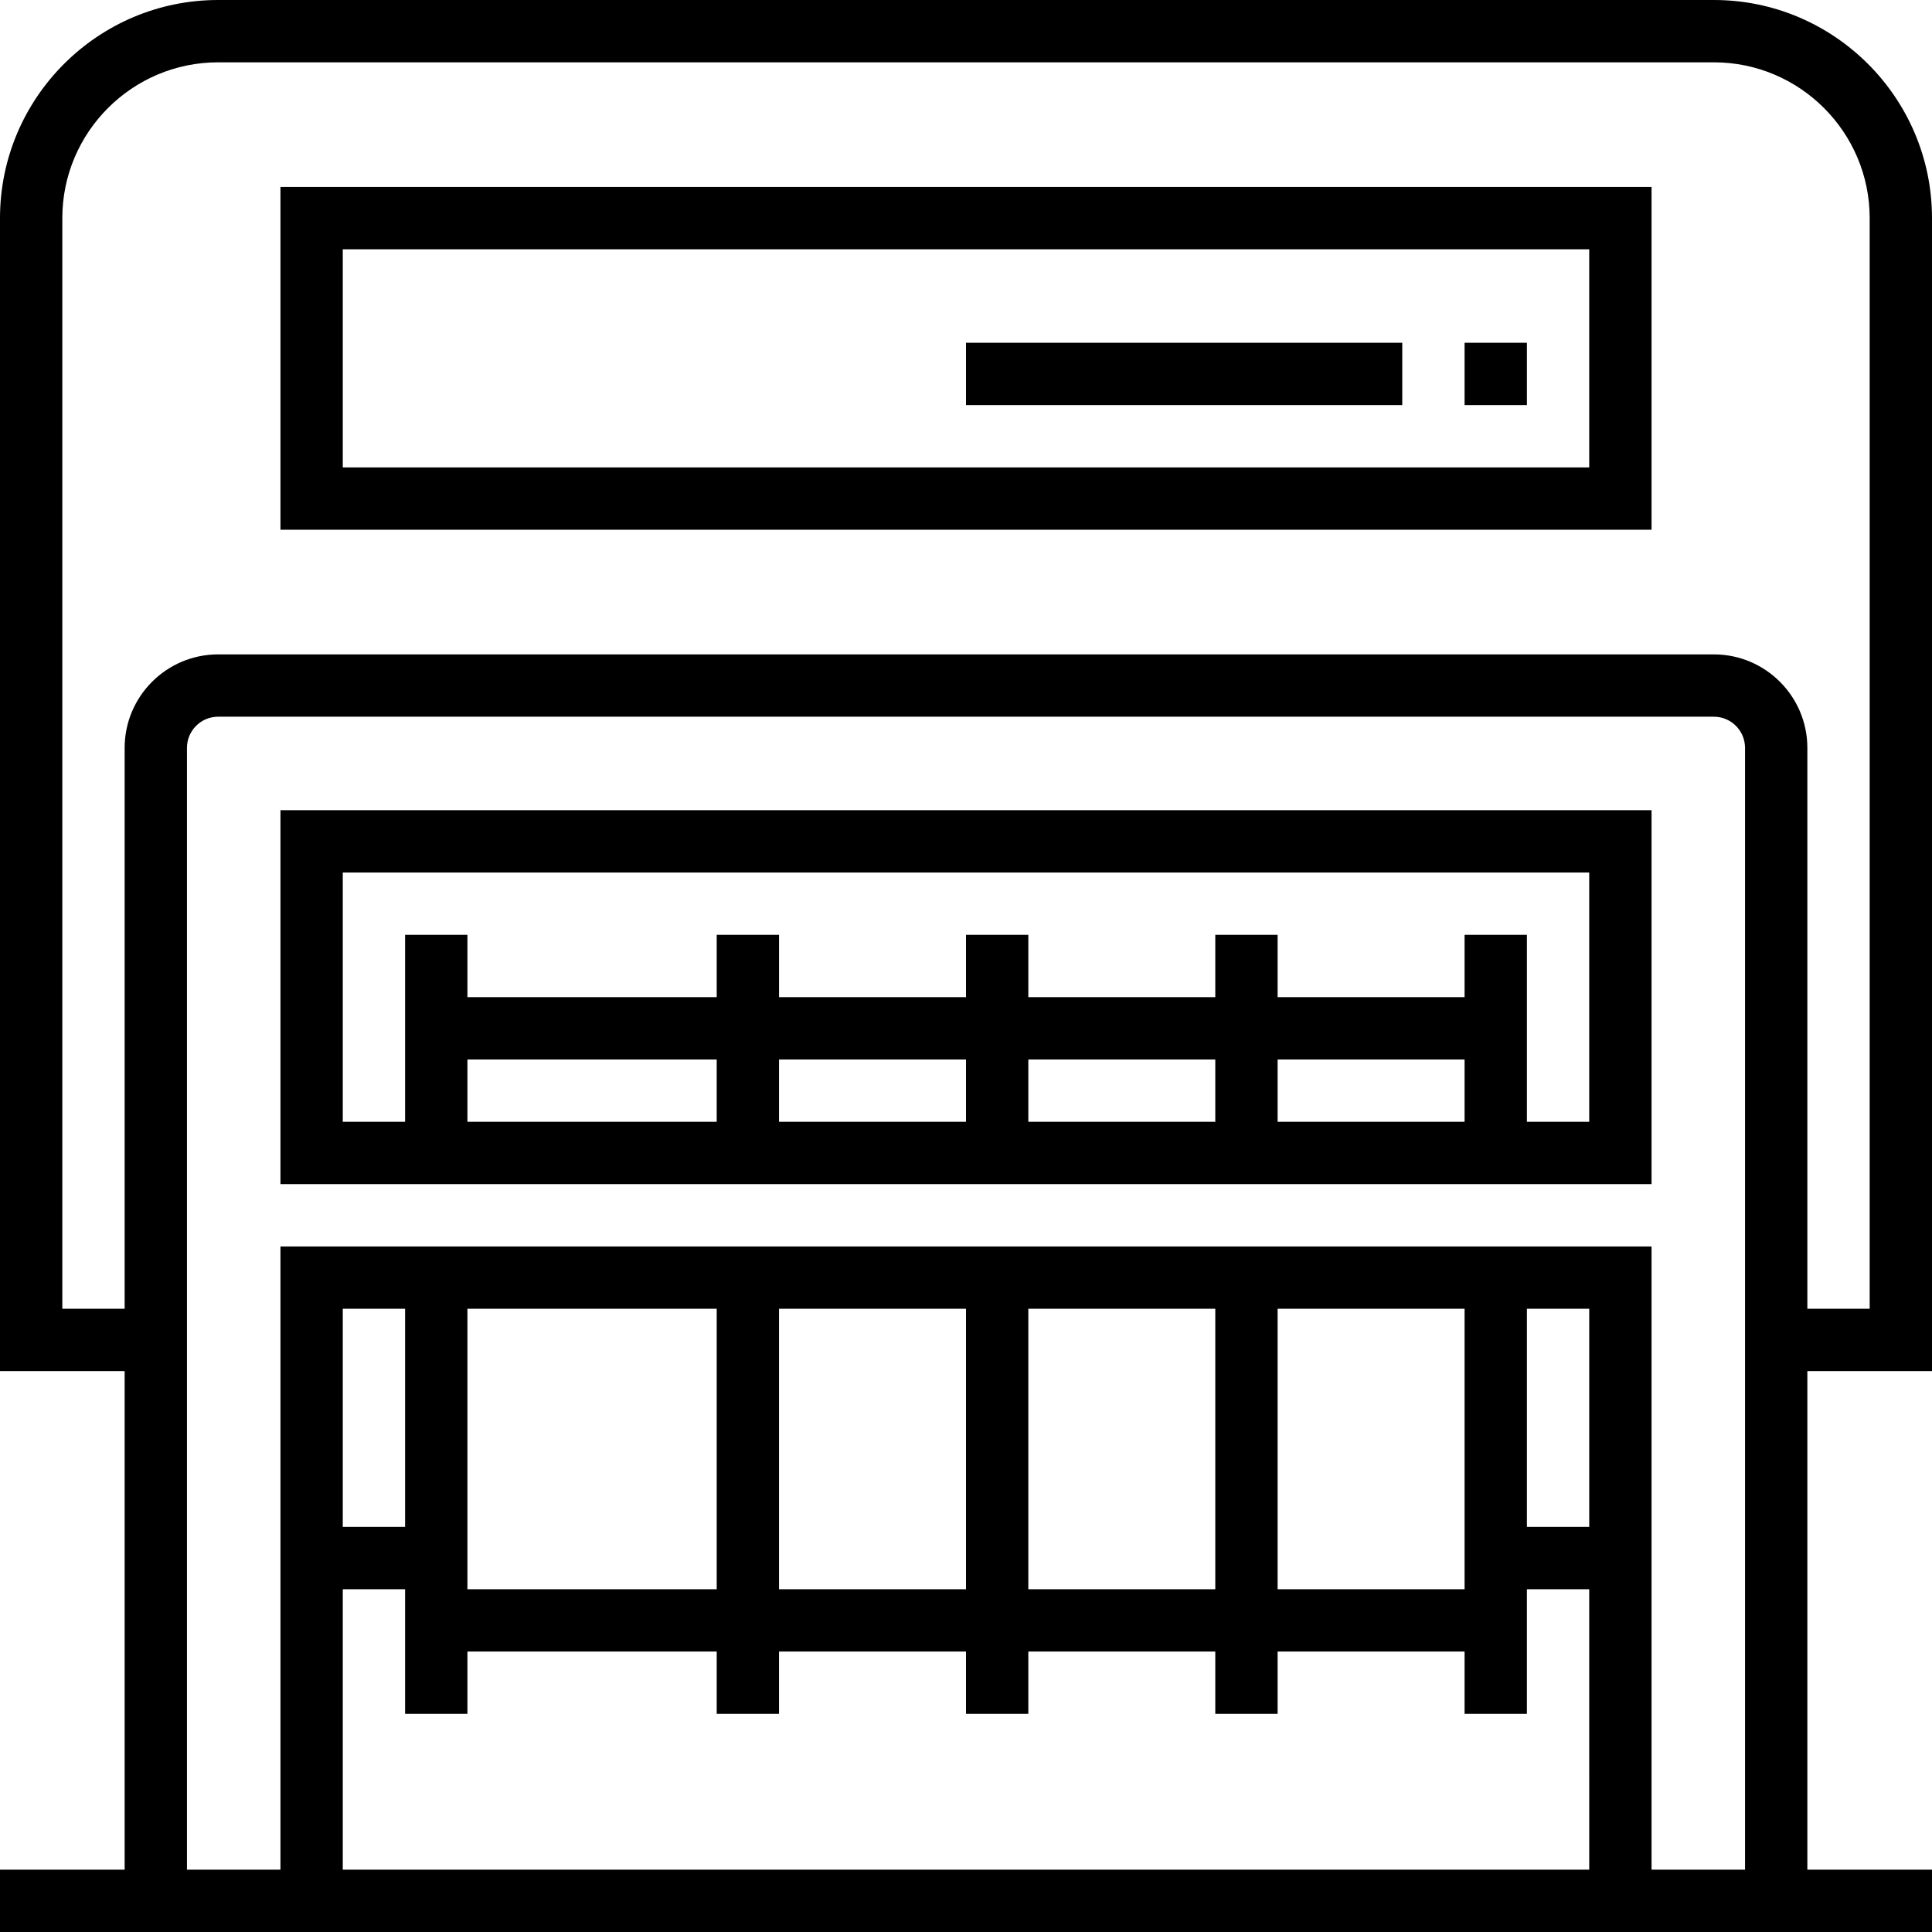 <?xml version="1.0" encoding="iso-8859-1"?>
<!-- Uploaded to: SVG Repo, www.svgrepo.com, Generator: SVG Repo Mixer Tools -->
<svg fill="#000000" version="1.1" id="Layer_1" xmlns="http://www.w3.org/2000/svg" xmlns:xlink="http://www.w3.org/1999/xlink" 
	 viewBox="0 0 496 496" xml:space="preserve">
<g>
	<g>
		<g>
			<path d="M496,352V56c0-30.872-25.128-56-56-56H56C25.128,0,0,25.128,0,56v296h32v128H0v16h496v-16h-32V352H496z M408,480H88v-72
				h16v32h16v-16h64v16h16v-16h48v16h16v-16h48v16h16v-16h48v16h16v-32h16V480z M88,392v-56h16v56H88z M120,408v-72h64v72H120z
				 M200,408v-72h48v72H200z M264,408v-72h48v72H264z M328,408v-72h48v72H328z M408,392h-16v-56h16V392z M448,480h-24V320H72v160H48
				V192c0-4.416,3.584-8,8-8h384c4.416,0,8,3.584,8,8V480z M440,168H56c-13.232,0-24,10.768-24,24v144H16V56
				c0-22.056,17.944-40,40-40h384c22.056,0,40,17.944,40,40v280h-16V192C464,178.768,453.232,168,440,168z"/>
			<path d="M72,304h352v-96H72V304z M184,288h-64v-16h64V288z M248,288h-48v-16h48V288z M312,288h-48v-16h48V288z M376,288h-48v-16
				h48V288z M88,224h320v64h-16v-48h-16v16h-48v-16h-16v16h-48v-16h-16v16h-48v-16h-16v16h-64v-16h-16v48H88V224z"/>
			<path d="M72,136h352V48H72V136z M88,64h320v56H88V64z"/>
			<rect x="376" y="88" width="16" height="16"/>
			<rect x="248" y="88" width="112" height="16"/>
		</g>
	</g>
</g>
</svg>